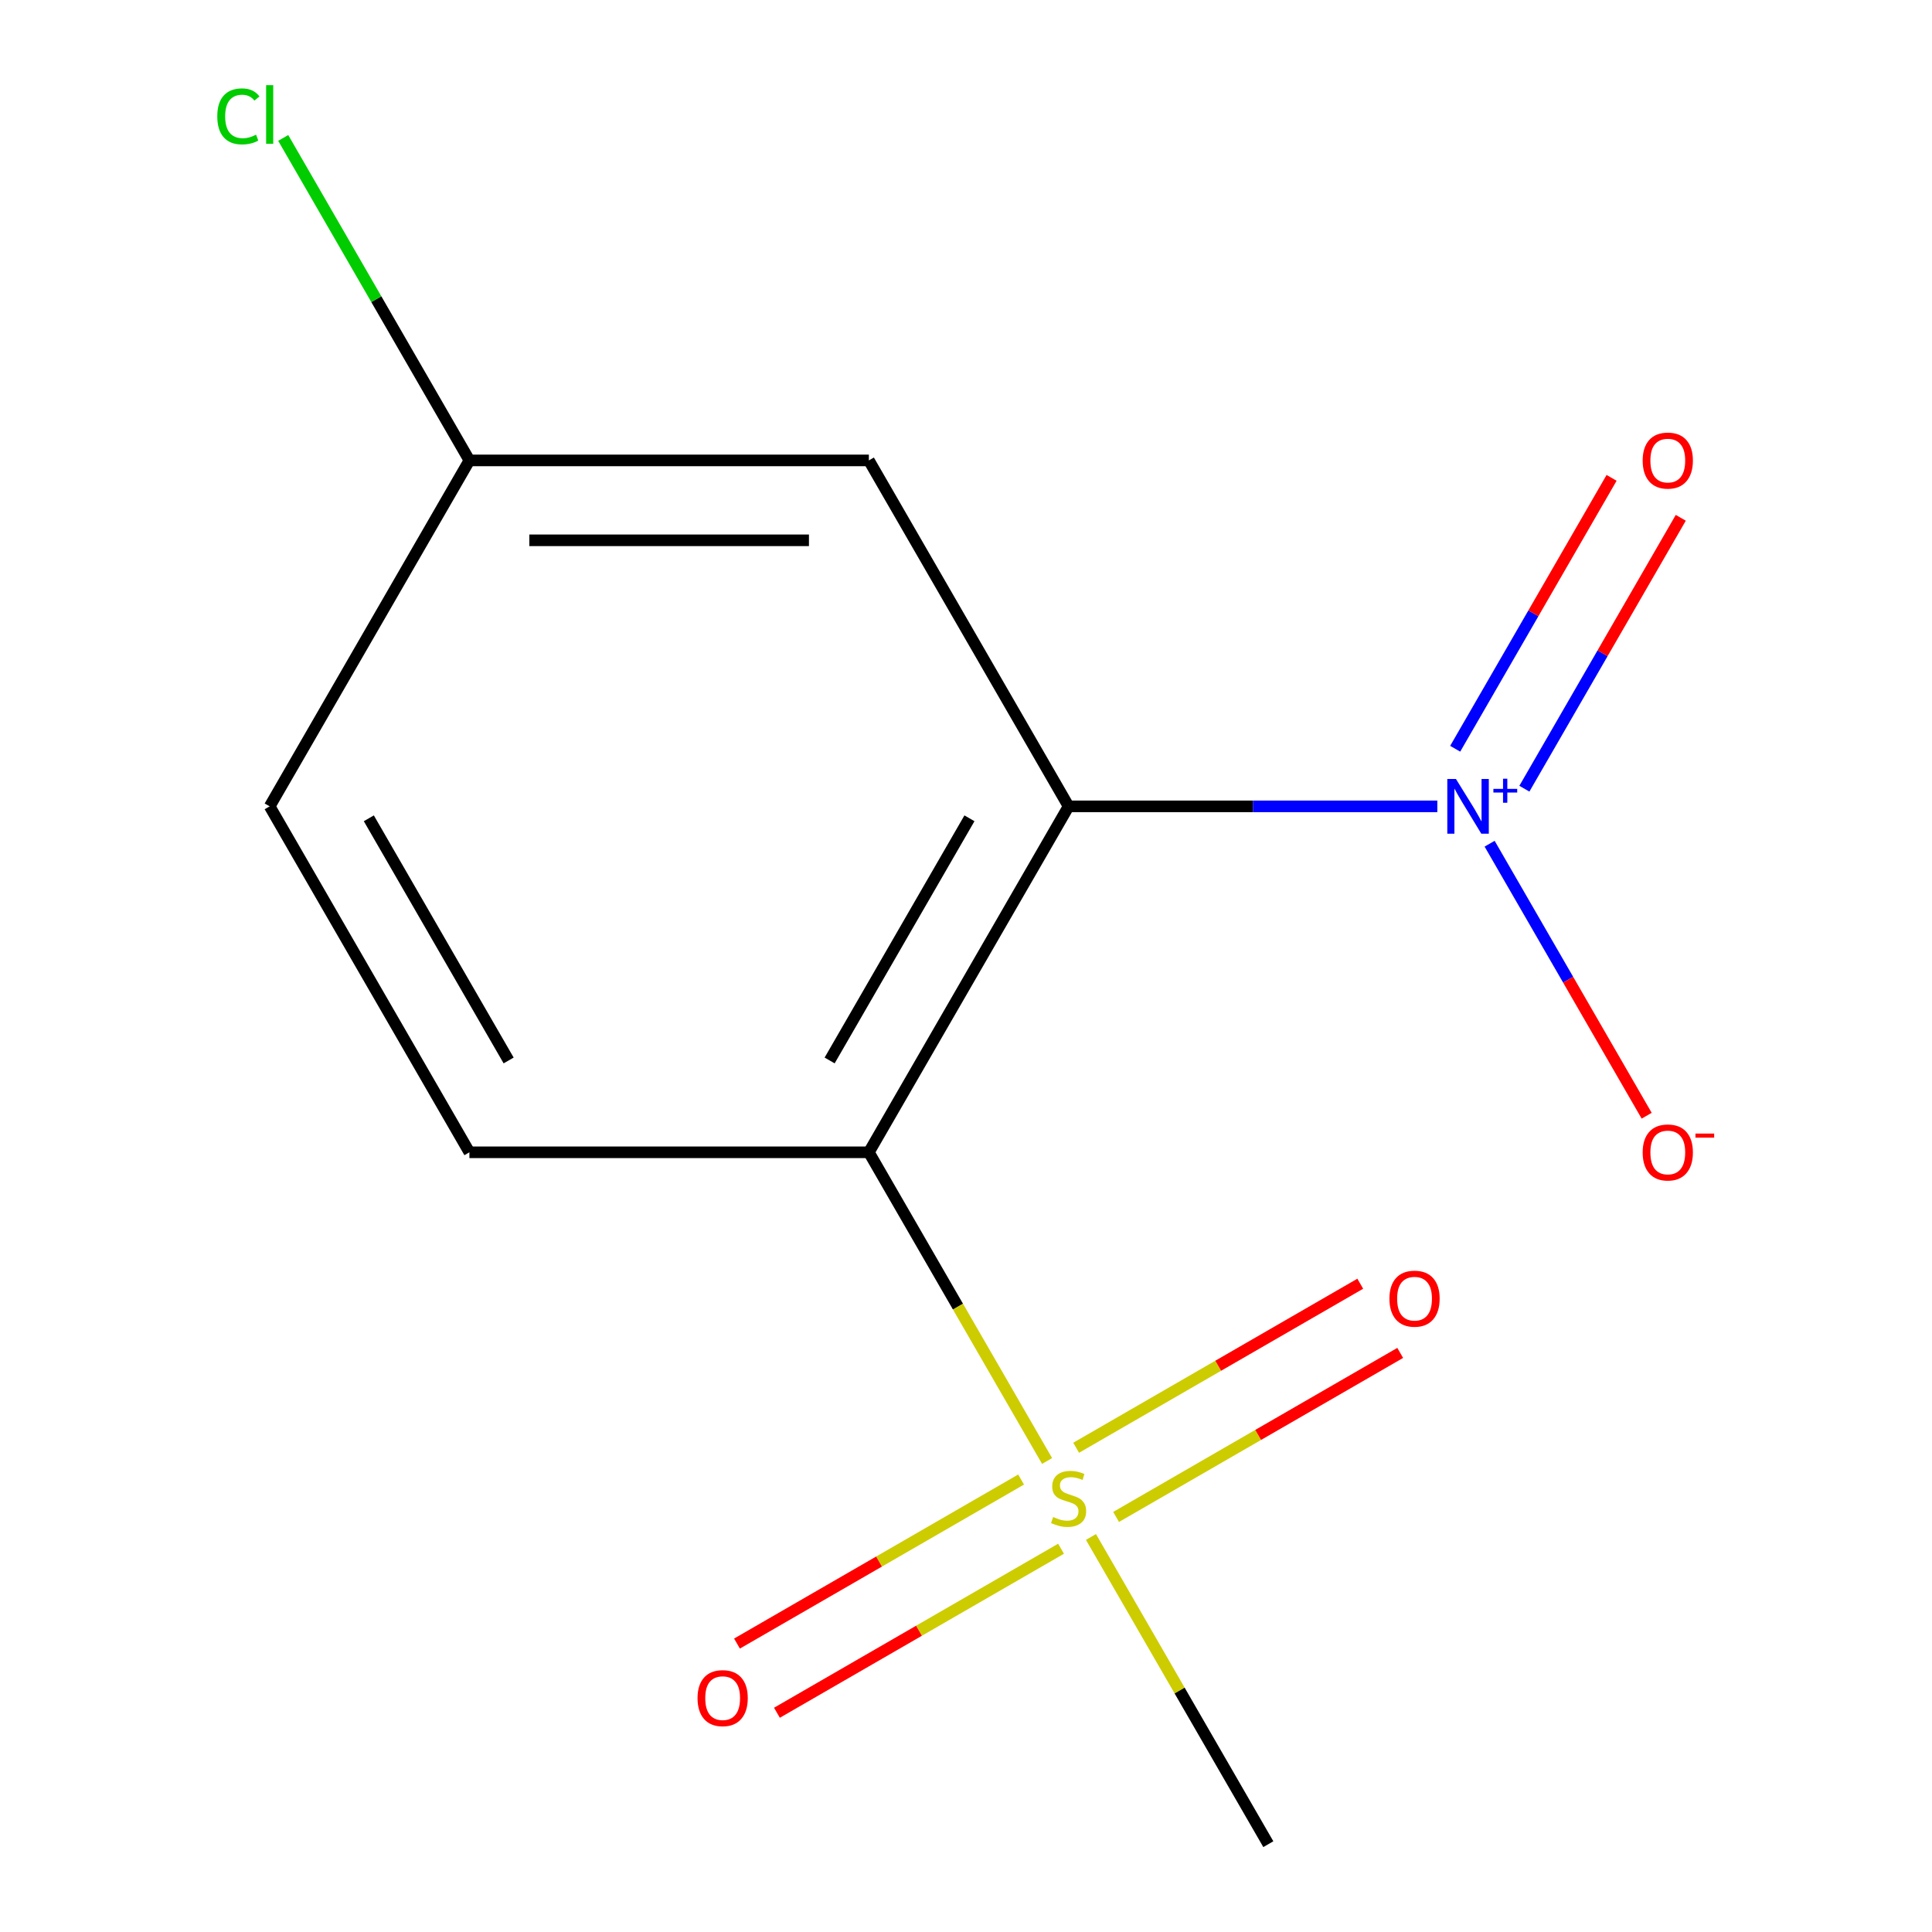 <?xml version='1.0' encoding='iso-8859-1'?>
<svg version='1.1' baseProfile='full'
              xmlns='http://www.w3.org/2000/svg'
                      xmlns:rdkit='http://www.rdkit.org/xml'
                      xmlns:xlink='http://www.w3.org/1999/xlink'
                  xml:space='preserve'
width='1000px' height='1000px' viewBox='0 0 1000 1000'>
<!-- END OF HEADER -->
<rect style='opacity:1.0;fill:#FFFFFF;stroke:none' width='1000' height='1000' x='0' y='0'> </rect>
<path class='bond-0' d='M 553.104,417.369 L 449.724,596.428' style='fill:none;fill-rule:evenodd;stroke:#000000;stroke-width:6px;stroke-linecap:butt;stroke-linejoin:miter;stroke-opacity:1' />
<path class='bond-0' d='M 501.785,423.552 L 429.419,548.893' style='fill:none;fill-rule:evenodd;stroke:#000000;stroke-width:6px;stroke-linecap:butt;stroke-linejoin:miter;stroke-opacity:1' />
<path class='bond-2' d='M 553.104,417.369 L 648.529,417.369' style='fill:none;fill-rule:evenodd;stroke:#000000;stroke-width:6px;stroke-linecap:butt;stroke-linejoin:miter;stroke-opacity:1' />
<path class='bond-2' d='M 648.529,417.369 L 743.954,417.369' style='fill:none;fill-rule:evenodd;stroke:#0000FF;stroke-width:6px;stroke-linecap:butt;stroke-linejoin:miter;stroke-opacity:1' />
<path class='bond-3' d='M 553.104,417.369 L 449.724,238.31' style='fill:none;fill-rule:evenodd;stroke:#000000;stroke-width:6px;stroke-linecap:butt;stroke-linejoin:miter;stroke-opacity:1' />
<path class='bond-1' d='M 449.724,596.428 L 495.846,676.313' style='fill:none;fill-rule:evenodd;stroke:#000000;stroke-width:6px;stroke-linecap:butt;stroke-linejoin:miter;stroke-opacity:1' />
<path class='bond-1' d='M 495.846,676.313 L 541.967,756.198' style='fill:none;fill-rule:evenodd;stroke:#CCCC00;stroke-width:6px;stroke-linecap:butt;stroke-linejoin:miter;stroke-opacity:1' />
<path class='bond-4' d='M 449.724,596.428 L 242.965,596.428' style='fill:none;fill-rule:evenodd;stroke:#000000;stroke-width:6px;stroke-linecap:butt;stroke-linejoin:miter;stroke-opacity:1' />
<path class='bond-6' d='M 577.691,785.166 L 651.217,742.716' style='fill:none;fill-rule:evenodd;stroke:#CCCC00;stroke-width:6px;stroke-linecap:butt;stroke-linejoin:miter;stroke-opacity:1' />
<path class='bond-6' d='M 651.217,742.716 L 724.743,700.265' style='fill:none;fill-rule:evenodd;stroke:#FF0000;stroke-width:6px;stroke-linecap:butt;stroke-linejoin:miter;stroke-opacity:1' />
<path class='bond-6' d='M 557.015,749.354 L 630.541,706.904' style='fill:none;fill-rule:evenodd;stroke:#CCCC00;stroke-width:6px;stroke-linecap:butt;stroke-linejoin:miter;stroke-opacity:1' />
<path class='bond-6' d='M 630.541,706.904 L 704.067,664.453' style='fill:none;fill-rule:evenodd;stroke:#FF0000;stroke-width:6px;stroke-linecap:butt;stroke-linejoin:miter;stroke-opacity:1' />
<path class='bond-7' d='M 528.517,765.807 L 454.991,808.258' style='fill:none;fill-rule:evenodd;stroke:#CCCC00;stroke-width:6px;stroke-linecap:butt;stroke-linejoin:miter;stroke-opacity:1' />
<path class='bond-7' d='M 454.991,808.258 L 381.465,850.708' style='fill:none;fill-rule:evenodd;stroke:#FF0000;stroke-width:6px;stroke-linecap:butt;stroke-linejoin:miter;stroke-opacity:1' />
<path class='bond-7' d='M 549.193,801.619 L 475.667,844.069' style='fill:none;fill-rule:evenodd;stroke:#CCCC00;stroke-width:6px;stroke-linecap:butt;stroke-linejoin:miter;stroke-opacity:1' />
<path class='bond-7' d='M 475.667,844.069 L 402.14,886.52' style='fill:none;fill-rule:evenodd;stroke:#FF0000;stroke-width:6px;stroke-linecap:butt;stroke-linejoin:miter;stroke-opacity:1' />
<path class='bond-11' d='M 564.679,795.536 L 610.581,875.041' style='fill:none;fill-rule:evenodd;stroke:#CCCC00;stroke-width:6px;stroke-linecap:butt;stroke-linejoin:miter;stroke-opacity:1' />
<path class='bond-11' d='M 610.581,875.041 L 656.483,954.545' style='fill:none;fill-rule:evenodd;stroke:#000000;stroke-width:6px;stroke-linecap:butt;stroke-linejoin:miter;stroke-opacity:1' />
<path class='bond-5' d='M 771.023,436.698 L 811.668,507.097' style='fill:none;fill-rule:evenodd;stroke:#0000FF;stroke-width:6px;stroke-linecap:butt;stroke-linejoin:miter;stroke-opacity:1' />
<path class='bond-5' d='M 811.668,507.097 L 852.313,577.497' style='fill:none;fill-rule:evenodd;stroke:#FF0000;stroke-width:6px;stroke-linecap:butt;stroke-linejoin:miter;stroke-opacity:1' />
<path class='bond-8' d='M 789.014,408.229 L 829.491,338.122' style='fill:none;fill-rule:evenodd;stroke:#0000FF;stroke-width:6px;stroke-linecap:butt;stroke-linejoin:miter;stroke-opacity:1' />
<path class='bond-8' d='M 829.491,338.122 L 869.967,268.015' style='fill:none;fill-rule:evenodd;stroke:#FF0000;stroke-width:6px;stroke-linecap:butt;stroke-linejoin:miter;stroke-opacity:1' />
<path class='bond-8' d='M 753.203,387.553 L 793.679,317.446' style='fill:none;fill-rule:evenodd;stroke:#0000FF;stroke-width:6px;stroke-linecap:butt;stroke-linejoin:miter;stroke-opacity:1' />
<path class='bond-8' d='M 793.679,317.446 L 834.155,247.339' style='fill:none;fill-rule:evenodd;stroke:#FF0000;stroke-width:6px;stroke-linecap:butt;stroke-linejoin:miter;stroke-opacity:1' />
<path class='bond-9' d='M 449.724,238.31 L 242.965,238.31' style='fill:none;fill-rule:evenodd;stroke:#000000;stroke-width:6px;stroke-linecap:butt;stroke-linejoin:miter;stroke-opacity:1' />
<path class='bond-9' d='M 418.71,279.662 L 273.979,279.662' style='fill:none;fill-rule:evenodd;stroke:#000000;stroke-width:6px;stroke-linecap:butt;stroke-linejoin:miter;stroke-opacity:1' />
<path class='bond-13' d='M 242.965,596.428 L 139.585,417.369' style='fill:none;fill-rule:evenodd;stroke:#000000;stroke-width:6px;stroke-linecap:butt;stroke-linejoin:miter;stroke-opacity:1' />
<path class='bond-13' d='M 263.27,548.893 L 190.904,423.552' style='fill:none;fill-rule:evenodd;stroke:#000000;stroke-width:6px;stroke-linecap:butt;stroke-linejoin:miter;stroke-opacity:1' />
<path class='bond-10' d='M 242.965,238.31 L 139.585,417.369' style='fill:none;fill-rule:evenodd;stroke:#000000;stroke-width:6px;stroke-linecap:butt;stroke-linejoin:miter;stroke-opacity:1' />
<path class='bond-12' d='M 242.965,238.31 L 194.779,154.851' style='fill:none;fill-rule:evenodd;stroke:#000000;stroke-width:6px;stroke-linecap:butt;stroke-linejoin:miter;stroke-opacity:1' />
<path class='bond-12' d='M 194.779,154.851 L 146.594,71.391' style='fill:none;fill-rule:evenodd;stroke:#00CC00;stroke-width:6px;stroke-linecap:butt;stroke-linejoin:miter;stroke-opacity:1' />
<path  class='atom-2' d='M 545.104 785.207
Q 545.424 785.327, 546.744 785.887
Q 548.064 786.447, 549.504 786.807
Q 550.984 787.127, 552.424 787.127
Q 555.104 787.127, 556.664 785.847
Q 558.224 784.527, 558.224 782.247
Q 558.224 780.687, 557.424 779.727
Q 556.664 778.767, 555.464 778.247
Q 554.264 777.727, 552.264 777.127
Q 549.744 776.367, 548.224 775.647
Q 546.744 774.927, 545.664 773.407
Q 544.624 771.887, 544.624 769.327
Q 544.624 765.767, 547.024 763.567
Q 549.464 761.367, 554.264 761.367
Q 557.544 761.367, 561.264 762.927
L 560.344 766.007
Q 556.944 764.607, 554.384 764.607
Q 551.624 764.607, 550.104 765.767
Q 548.584 766.887, 548.624 768.847
Q 548.624 770.367, 549.384 771.287
Q 550.184 772.207, 551.304 772.727
Q 552.464 773.247, 554.384 773.847
Q 556.944 774.647, 558.464 775.447
Q 559.984 776.247, 561.064 777.887
Q 562.184 779.487, 562.184 782.247
Q 562.184 786.167, 559.544 788.287
Q 556.944 790.367, 552.584 790.367
Q 550.064 790.367, 548.144 789.807
Q 546.264 789.287, 544.024 788.367
L 545.104 785.207
' fill='#CCCC00'/>
<path  class='atom-3' d='M 753.603 403.209
L 762.883 418.209
Q 763.803 419.689, 765.283 422.369
Q 766.763 425.049, 766.843 425.209
L 766.843 403.209
L 770.603 403.209
L 770.603 431.529
L 766.723 431.529
L 756.763 415.129
Q 755.603 413.209, 754.363 411.009
Q 753.163 408.809, 752.803 408.129
L 752.803 431.529
L 749.123 431.529
L 749.123 403.209
L 753.603 403.209
' fill='#0000FF'/>
<path  class='atom-3' d='M 772.979 408.314
L 777.969 408.314
L 777.969 403.06
L 780.186 403.06
L 780.186 408.314
L 785.308 408.314
L 785.308 410.215
L 780.186 410.215
L 780.186 415.495
L 777.969 415.495
L 777.969 410.215
L 772.979 410.215
L 772.979 408.314
' fill='#0000FF'/>
<path  class='atom-6' d='M 850.243 596.508
Q 850.243 589.708, 853.603 585.908
Q 856.963 582.108, 863.243 582.108
Q 869.523 582.108, 872.883 585.908
Q 876.243 589.708, 876.243 596.508
Q 876.243 603.388, 872.843 607.308
Q 869.443 611.188, 863.243 611.188
Q 857.003 611.188, 853.603 607.308
Q 850.243 603.428, 850.243 596.508
M 863.243 607.988
Q 867.563 607.988, 869.883 605.108
Q 872.243 602.188, 872.243 596.508
Q 872.243 590.948, 869.883 588.148
Q 867.563 585.308, 863.243 585.308
Q 858.923 585.308, 856.563 588.108
Q 854.243 590.908, 854.243 596.508
Q 854.243 602.228, 856.563 605.108
Q 858.923 607.988, 863.243 607.988
' fill='#FF0000'/>
<path  class='atom-6' d='M 877.563 586.73
L 887.251 586.73
L 887.251 588.842
L 877.563 588.842
L 877.563 586.73
' fill='#FF0000'/>
<path  class='atom-7' d='M 719.162 672.187
Q 719.162 665.387, 722.522 661.587
Q 725.882 657.787, 732.162 657.787
Q 738.442 657.787, 741.802 661.587
Q 745.162 665.387, 745.162 672.187
Q 745.162 679.067, 741.762 682.987
Q 738.362 686.867, 732.162 686.867
Q 725.922 686.867, 722.522 682.987
Q 719.162 679.107, 719.162 672.187
M 732.162 683.667
Q 736.482 683.667, 738.802 680.787
Q 741.162 677.867, 741.162 672.187
Q 741.162 666.627, 738.802 663.827
Q 736.482 660.987, 732.162 660.987
Q 727.842 660.987, 725.482 663.787
Q 723.162 666.587, 723.162 672.187
Q 723.162 677.907, 725.482 680.787
Q 727.842 683.667, 732.162 683.667
' fill='#FF0000'/>
<path  class='atom-8' d='M 361.045 878.946
Q 361.045 872.146, 364.405 868.346
Q 367.765 864.546, 374.045 864.546
Q 380.325 864.546, 383.685 868.346
Q 387.045 872.146, 387.045 878.946
Q 387.045 885.826, 383.645 889.746
Q 380.245 893.626, 374.045 893.626
Q 367.805 893.626, 364.405 889.746
Q 361.045 885.866, 361.045 878.946
M 374.045 890.426
Q 378.365 890.426, 380.685 887.546
Q 383.045 884.626, 383.045 878.946
Q 383.045 873.386, 380.685 870.586
Q 378.365 867.746, 374.045 867.746
Q 369.725 867.746, 367.365 870.546
Q 365.045 873.346, 365.045 878.946
Q 365.045 884.666, 367.365 887.546
Q 369.725 890.426, 374.045 890.426
' fill='#FF0000'/>
<path  class='atom-9' d='M 850.243 238.39
Q 850.243 231.59, 853.603 227.79
Q 856.963 223.99, 863.243 223.99
Q 869.523 223.99, 872.883 227.79
Q 876.243 231.59, 876.243 238.39
Q 876.243 245.27, 872.843 249.19
Q 869.443 253.07, 863.243 253.07
Q 857.003 253.07, 853.603 249.19
Q 850.243 245.31, 850.243 238.39
M 863.243 249.87
Q 867.563 249.87, 869.883 246.99
Q 872.243 244.07, 872.243 238.39
Q 872.243 232.83, 869.883 230.03
Q 867.563 227.19, 863.243 227.19
Q 858.923 227.19, 856.563 229.99
Q 854.243 232.79, 854.243 238.39
Q 854.243 244.11, 856.563 246.99
Q 858.923 249.87, 863.243 249.87
' fill='#FF0000'/>
<path  class='atom-13' d='M 112.465 60.231
Q 112.465 53.191, 115.745 49.511
Q 119.065 45.791, 125.345 45.791
Q 131.185 45.791, 134.305 49.911
L 131.665 52.071
Q 129.385 49.071, 125.345 49.071
Q 121.065 49.071, 118.785 51.951
Q 116.545 54.791, 116.545 60.231
Q 116.545 65.831, 118.865 68.711
Q 121.225 71.591, 125.785 71.591
Q 128.905 71.591, 132.545 69.711
L 133.665 72.711
Q 132.185 73.671, 129.945 74.231
Q 127.705 74.791, 125.225 74.791
Q 119.065 74.791, 115.745 71.031
Q 112.465 67.271, 112.465 60.231
' fill='#00CC00'/>
<path  class='atom-13' d='M 137.745 44.071
L 141.425 44.071
L 141.425 74.431
L 137.745 74.431
L 137.745 44.071
' fill='#00CC00'/>
</svg>
